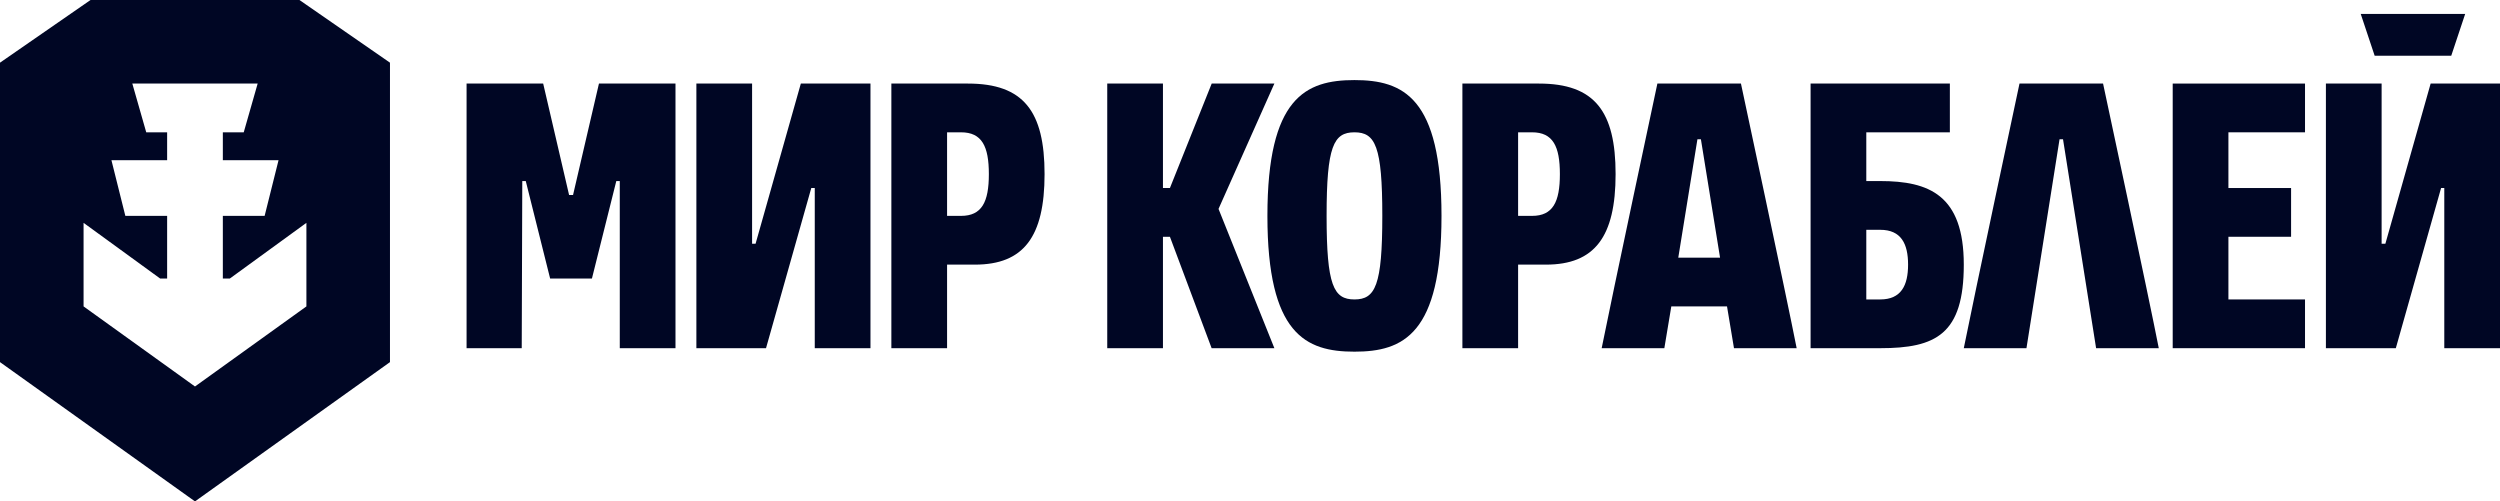 <svg width="359" height="72" viewBox="0 0 359 72" fill="none" xmlns="http://www.w3.org/2000/svg">
<path fill-rule="evenodd" clip-rule="evenodd" d="M167 27H168L174 12H183L174.98 30L183 50H173.99L168 34H167V50H159V12H167V27Z" fill="#000624"/>
<path fill-rule="evenodd" clip-rule="evenodd" d="M88.5 26L85 40H79L75.5 26H75L74.92 50H67V12H78L81.72 28H82.29L86.01 12H97V50H89V26H88.5Z" fill="#000624"/>
<path fill-rule="evenodd" clip-rule="evenodd" d="M116.5 27L110 50H100V12H108V35H108.5L115 12H125V50H117V27H116.5Z" fill="#000624"/>
<path fill-rule="evenodd" clip-rule="evenodd" d="M350.54 27L344.04 50H334V12H342V35H342.54L349.04 12H359V50H351V27H350.54Z" fill="#000624"/>
<path fill-rule="evenodd" clip-rule="evenodd" d="M341 8H352L354 2H339L341 8Z" fill="#000624"/>
<path fill-rule="evenodd" clip-rule="evenodd" d="M139 12H128V50H136V38H140C147 38 150 34 150 25C150 16 147 12 139 12ZM138 31H136V19H138C141 19 142 21 142 25C142 29 141 31 138 31Z" fill="#000624"/>
<path fill-rule="evenodd" clip-rule="evenodd" d="M221 12H210V50H218V38H222C229 38 232 34 232 25C232 16 229 12 221 12ZM220 31H218V19H220C223 19 224 21 224 25C224 29 223 31 220 31Z" fill="#000624"/>
<path fill-rule="evenodd" clip-rule="evenodd" d="M270 26H268V19H280V12H260V50H270C278 50 282 48 282 38C282 28 277 26 270 26ZM270 43H268V33H270C273 33 274 35 274 38C274 41 273 43 270 43Z" fill="#000624"/>
<path fill-rule="evenodd" clip-rule="evenodd" d="M331 12V19H320V27H329V34H320V43H331V50H312V12H331Z" fill="#000624"/>
<path fill-rule="evenodd" clip-rule="evenodd" d="M250 12H238C238 12 231.39 43 230 50H239L240 44H248L249 50H258C256.6 42.84 250 12 250 12ZM241 37L243.75 20H244.25L247 37H241Z" fill="#000624"/>
<path fill-rule="evenodd" clip-rule="evenodd" d="M302 12H290C290 12 283.39 43 282 50H291L295.75 20H296.25L301 50H310C308.61 42.84 302 12 302 12Z" fill="#000624"/>
<path fill-rule="evenodd" clip-rule="evenodd" d="M194.5 11.5C187.5 11.5 182 14 182 31C182 48 187.5 50.5 194.5 50.5C201.5 50.5 207 48 207 31C207 14 201.5 11.5 194.5 11.5ZM194.5 43C191.5 43 190.5 41 190.5 31C190.5 21 191.5 19 194.5 19C197.5 19 198.5 21 198.5 31C198.5 41 197.5 43 194.5 43Z" fill="#000624"/>
<path fill-rule="evenodd" clip-rule="evenodd" d="M43 0H13L0 9V52L28 72L56 52V9L43 0ZM12 44V32L23 40H24V31H18L16 23H24V19H21L19 12H37L35 19H32V23H40L38 31H32V40H33L44 32V44L28 55.5L12 44Z" fill="#000624"/>
</svg>